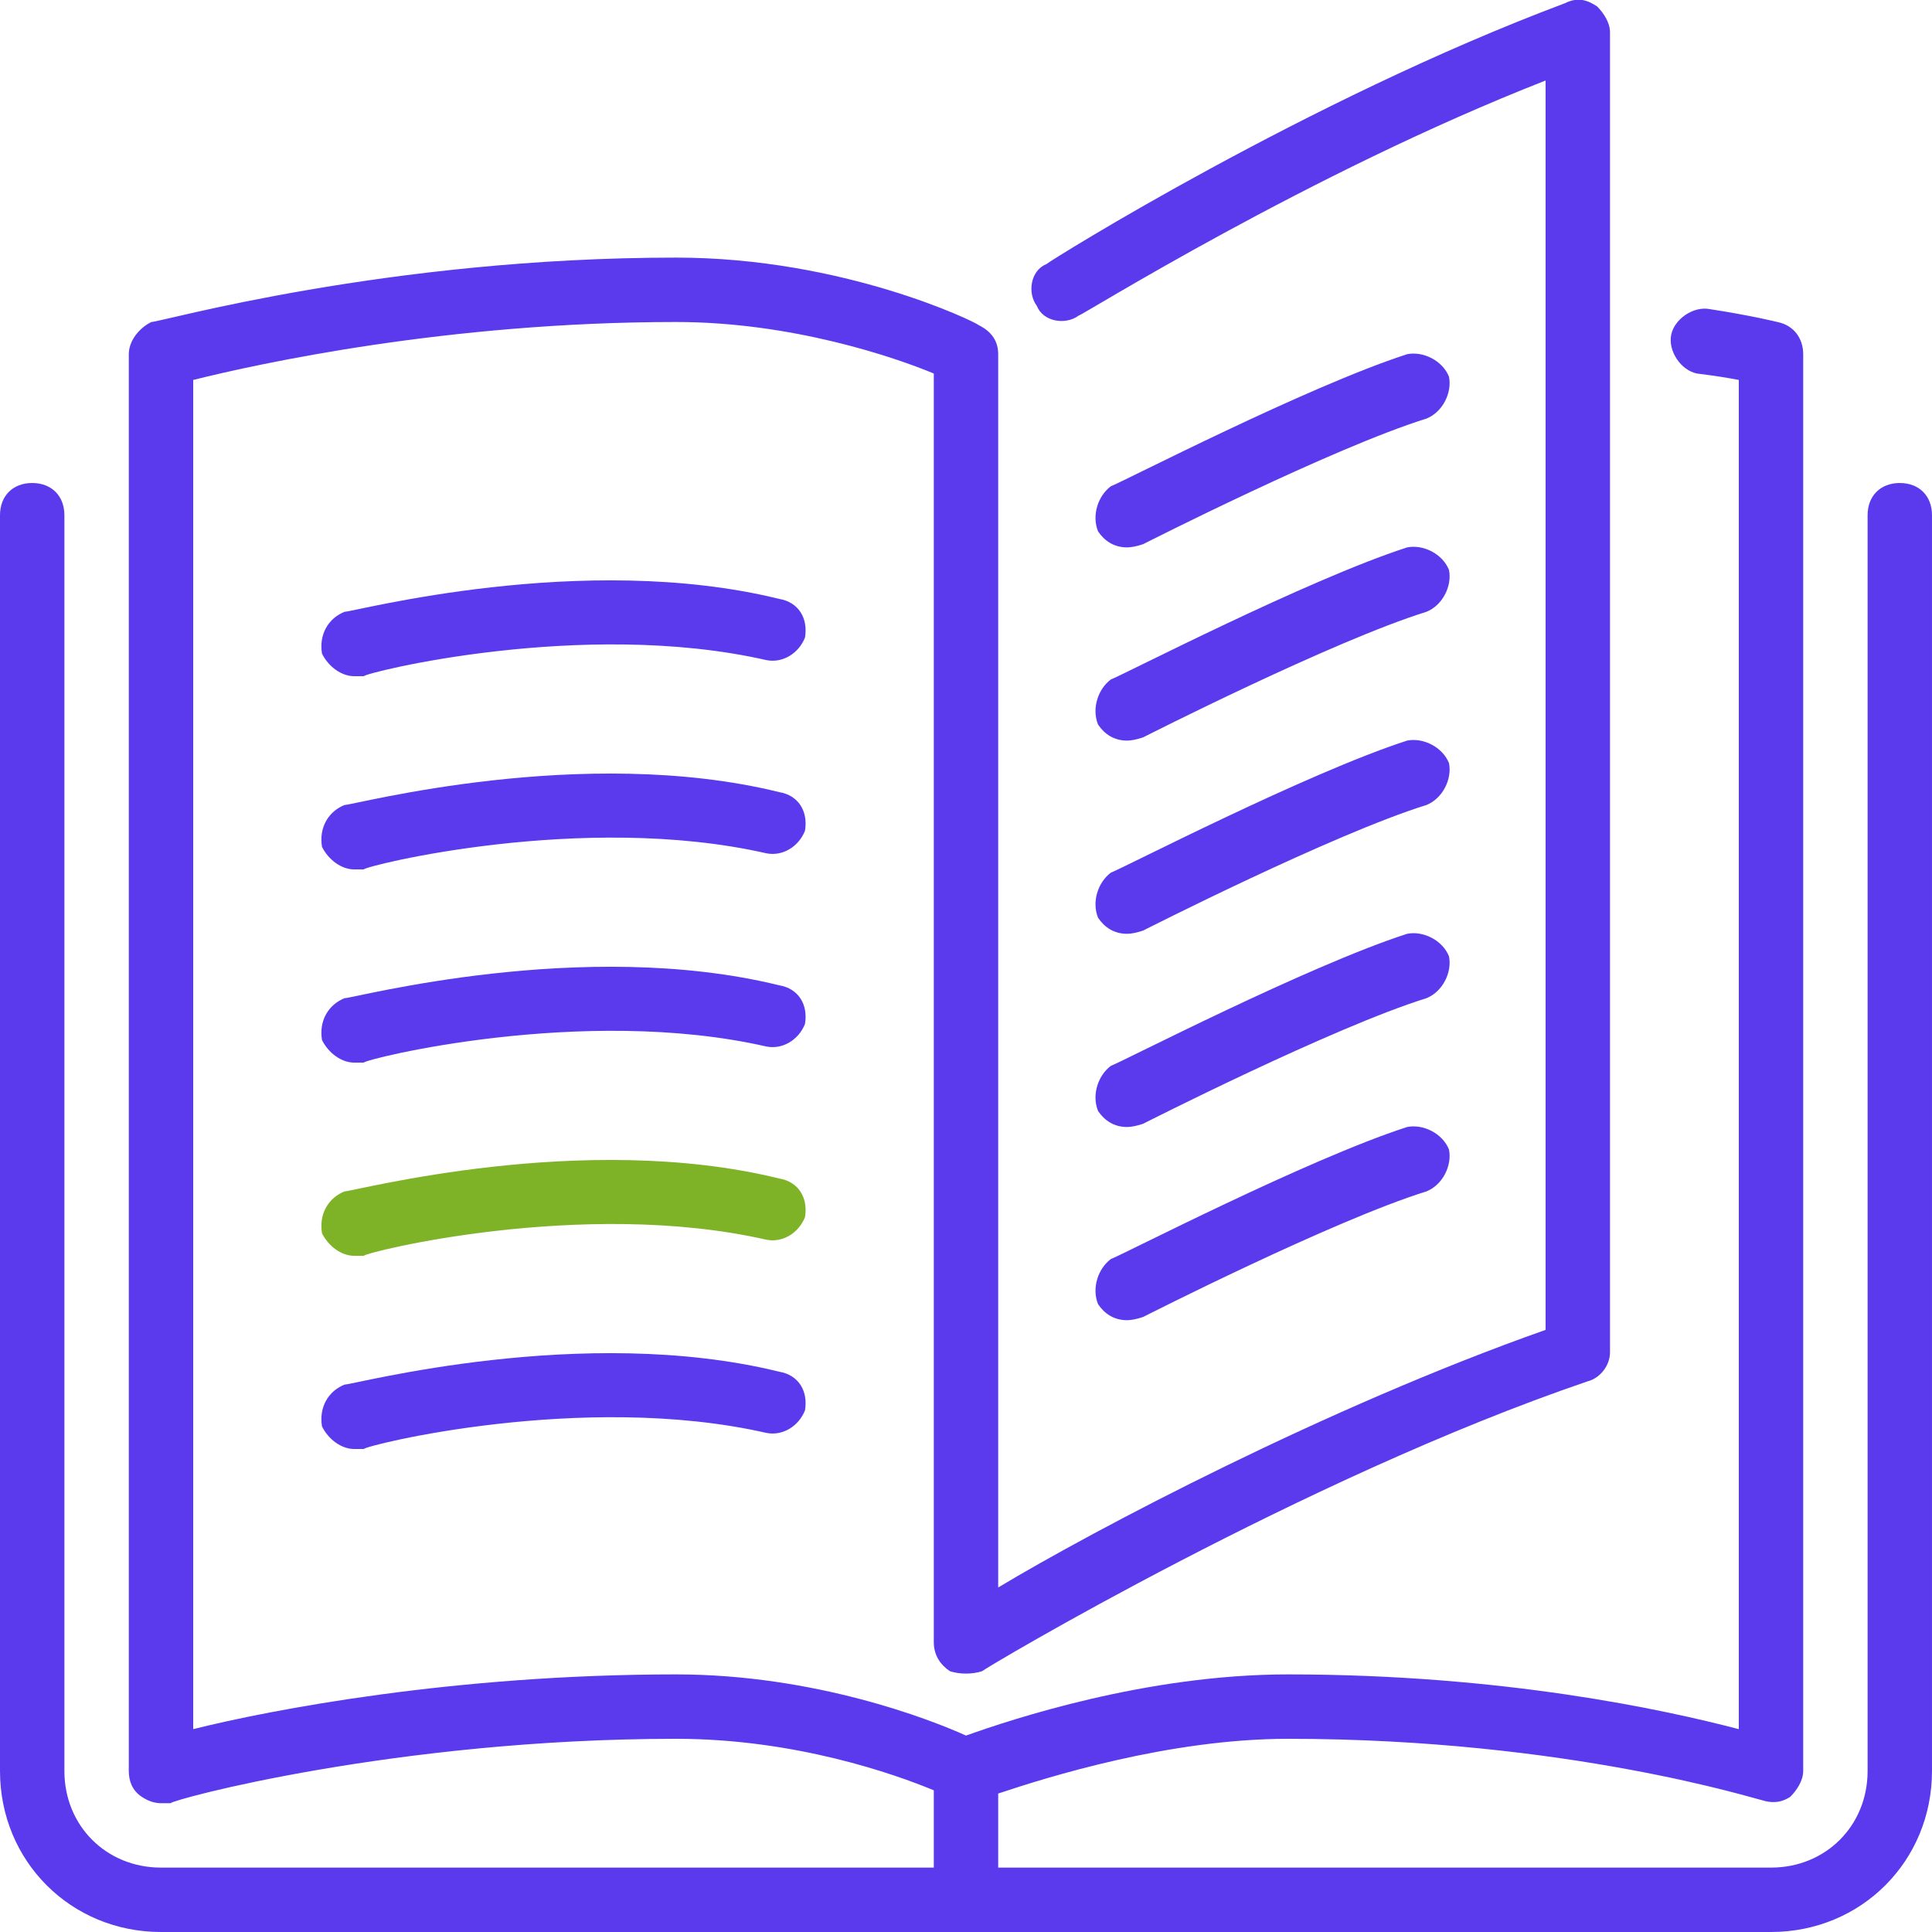 <svg version="1.2" xmlns="http://www.w3.org/2000/svg" viewBox="0 0 60 60" width="60" height="60"><style>.a{fill:#5b3aee}.b{fill:#7eb328}</style><filter id="f0"><feFlood flood-color="#7eb328" flood-opacity="1" /><feBlend mode="normal" in2="SourceGraphic"/><feComposite in2="SourceAlpha" operator="in" /></filter><g filter="url(#f0)"><path class="a" d="m34.1 28.5c0.2 0.3 0.5 0.5 0.9 0.5q0.2 0 0.5-0.1c0 0 5.9-3 8.8-3.9 0.5-0.2 0.8-0.8 0.7-1.3-0.2-0.5-0.8-0.8-1.3-0.7-3.1 1-8.9 4-9.2 4.1-0.4 0.3-0.6 0.9-0.4 1.4z"/><path class="a" d="m35 17q0.2 0 0.5-0.1c0 0 5.9-3 8.8-3.9 0.5-0.2 0.8-0.8 0.7-1.3-0.2-0.5-0.8-0.8-1.3-0.7-3.1 1-8.9 4-9.2 4.1-0.4 0.3-0.6 0.9-0.4 1.4 0.2 0.3 0.5 0.5 0.9 0.5z"/><path class="a" d="m59 15c-0.6 0-1 0.4-1 1v39c0 1.7-1.3 3-3 3h-24v-2.3c1.5-0.5 5.3-1.7 9-1.7 8.7 0 14.6 1.9 14.7 1.9 0.3 0.1 0.6 0.1 0.9-0.1 0.2-0.2 0.4-0.5 0.4-0.8v-44c0-0.5-0.3-0.9-0.8-1 0 0-0.8-0.2-2.1-0.4-0.5-0.1-1.1 0.3-1.2 0.8-0.1 0.5 0.3 1.1 0.8 1.2q0.8 0.1 1.3 0.2v41.9c-2.3-0.6-7.3-1.7-14-1.7-4.4 0-8.6 1.4-10 1.9-1.1-0.5-4.7-1.9-9-1.9-6.9 0-12.6 1.1-15 1.7v-41.9c2-0.5 7.9-1.8 15-1.8 3.6 0 6.8 1.1 8 1.6v39.4c0 0.4 0.2 0.7 0.5 0.9 0.3 0.1 0.7 0.1 1 0 0.1-0.1 10-6 18.8-9 0.4-0.1 0.7-0.5 0.7-0.9v-41c0-0.3-0.2-0.6-0.4-0.8-0.3-0.2-0.6-0.3-1-0.1-8 3-16 8-16.1 8.1-0.5 0.2-0.6 0.9-0.3 1.3 0.2 0.5 0.9 0.6 1.3 0.3 0.1 0 7.1-4.4 14.5-7.3v38.8c-6.8 2.4-14 6.2-17 8v-38.3q0-0.6-0.6-0.9c-0.1-0.1-4.2-2.1-9.4-2.1-9 0-16 2-16.3 2-0.4 0.2-0.7 0.6-0.7 1v44c0 0.3 0.1 0.6 0.4 0.8q0.3 0.2 0.6 0.2 0.1 0 0.3 0c0-0.1 7-2 15.7-2 3.7 0 6.8 1.1 8 1.6v2.4h-24c-1.7 0-3-1.3-3-3v-39c0-0.6-0.4-1-1-1-0.6 0-1 0.4-1 1v39c0 2.8 2.2 5 5 5h50c2.8 0 5-2.2 5-5v-39c0-0.6-0.4-1-1-1z"/><path class="a" d="m34.1 22.5c0.2 0.3 0.5 0.5 0.9 0.5q0.2 0 0.5-0.1c0 0 5.9-3 8.8-3.9 0.5-0.2 0.8-0.8 0.7-1.3-0.2-0.5-0.8-0.8-1.3-0.7-3.1 1-8.9 4-9.2 4.1-0.4 0.3-0.6 0.9-0.4 1.4z"/><path class="a" d="m34.1 34.5c0.2 0.3 0.5 0.5 0.9 0.5q0.2 0 0.5-0.1c0 0 5.9-3 8.8-3.9 0.5-0.2 0.8-0.8 0.7-1.3-0.2-0.5-0.8-0.8-1.3-0.7-3.1 1-8.9 4-9.2 4.1-0.4 0.3-0.6 0.9-0.4 1.4z"/><path class="a" d="m24.2 18.6c-6.1-1.5-13.2 0.4-13.5 0.4-0.5 0.2-0.8 0.7-0.7 1.3 0.2 0.4 0.6 0.7 1 0.7q0.1 0 0.3 0c0-0.1 6.8-1.8 12.5-0.5 0.5 0.1 1-0.2 1.2-0.7 0.1-0.6-0.2-1.1-0.8-1.2z"/><path class="a" d="m24.2 24.6c-6.1-1.5-13.2 0.4-13.5 0.4-0.5 0.2-0.8 0.7-0.7 1.3 0.2 0.4 0.6 0.7 1 0.7q0.1 0 0.3 0c0-0.1 6.8-1.8 12.5-0.5 0.5 0.1 1-0.2 1.2-0.7 0.1-0.6-0.2-1.1-0.8-1.2z"/><path class="a" d="m34.1 40.5c0.2 0.3 0.5 0.5 0.9 0.5q0.2 0 0.5-0.1c0 0 5.9-3 8.8-3.9 0.5-0.2 0.8-0.8 0.7-1.3-0.2-0.5-0.8-0.8-1.3-0.7-3.1 1-8.9 4-9.2 4.1-0.4 0.3-0.6 0.9-0.4 1.4z"/><path class="a" d="m24.2 30.6c-6.1-1.5-13.2 0.4-13.5 0.4-0.5 0.2-0.8 0.7-0.7 1.3 0.2 0.4 0.6 0.7 1 0.7q0.1 0 0.3 0c0-0.1 6.8-1.8 12.5-0.5 0.5 0.1 1-0.2 1.2-0.7 0.1-0.6-0.2-1.1-0.8-1.2z"/><path class="a" d="m24.2 42.6c-6.1-1.5-13.2 0.4-13.5 0.4-0.5 0.2-0.8 0.7-0.7 1.3 0.2 0.4 0.6 0.7 1 0.7q0.1 0 0.3 0c0-0.1 6.8-1.8 12.5-0.5 0.5 0.1 1-0.2 1.2-0.7 0.1-0.6-0.2-1.1-0.8-1.2z"/><path class="b" d="m24.2 36.6c-6.1-1.5-13.2 0.4-13.5 0.4-0.5 0.2-0.8 0.7-0.7 1.3 0.2 0.4 0.6 0.7 1 0.7q0.1 0 0.3 0c0-0.1 6.8-1.8 12.5-0.5 0.5 0.1 1-0.2 1.2-0.7 0.1-0.6-0.2-1.1-0.8-1.2z"/></g></svg>